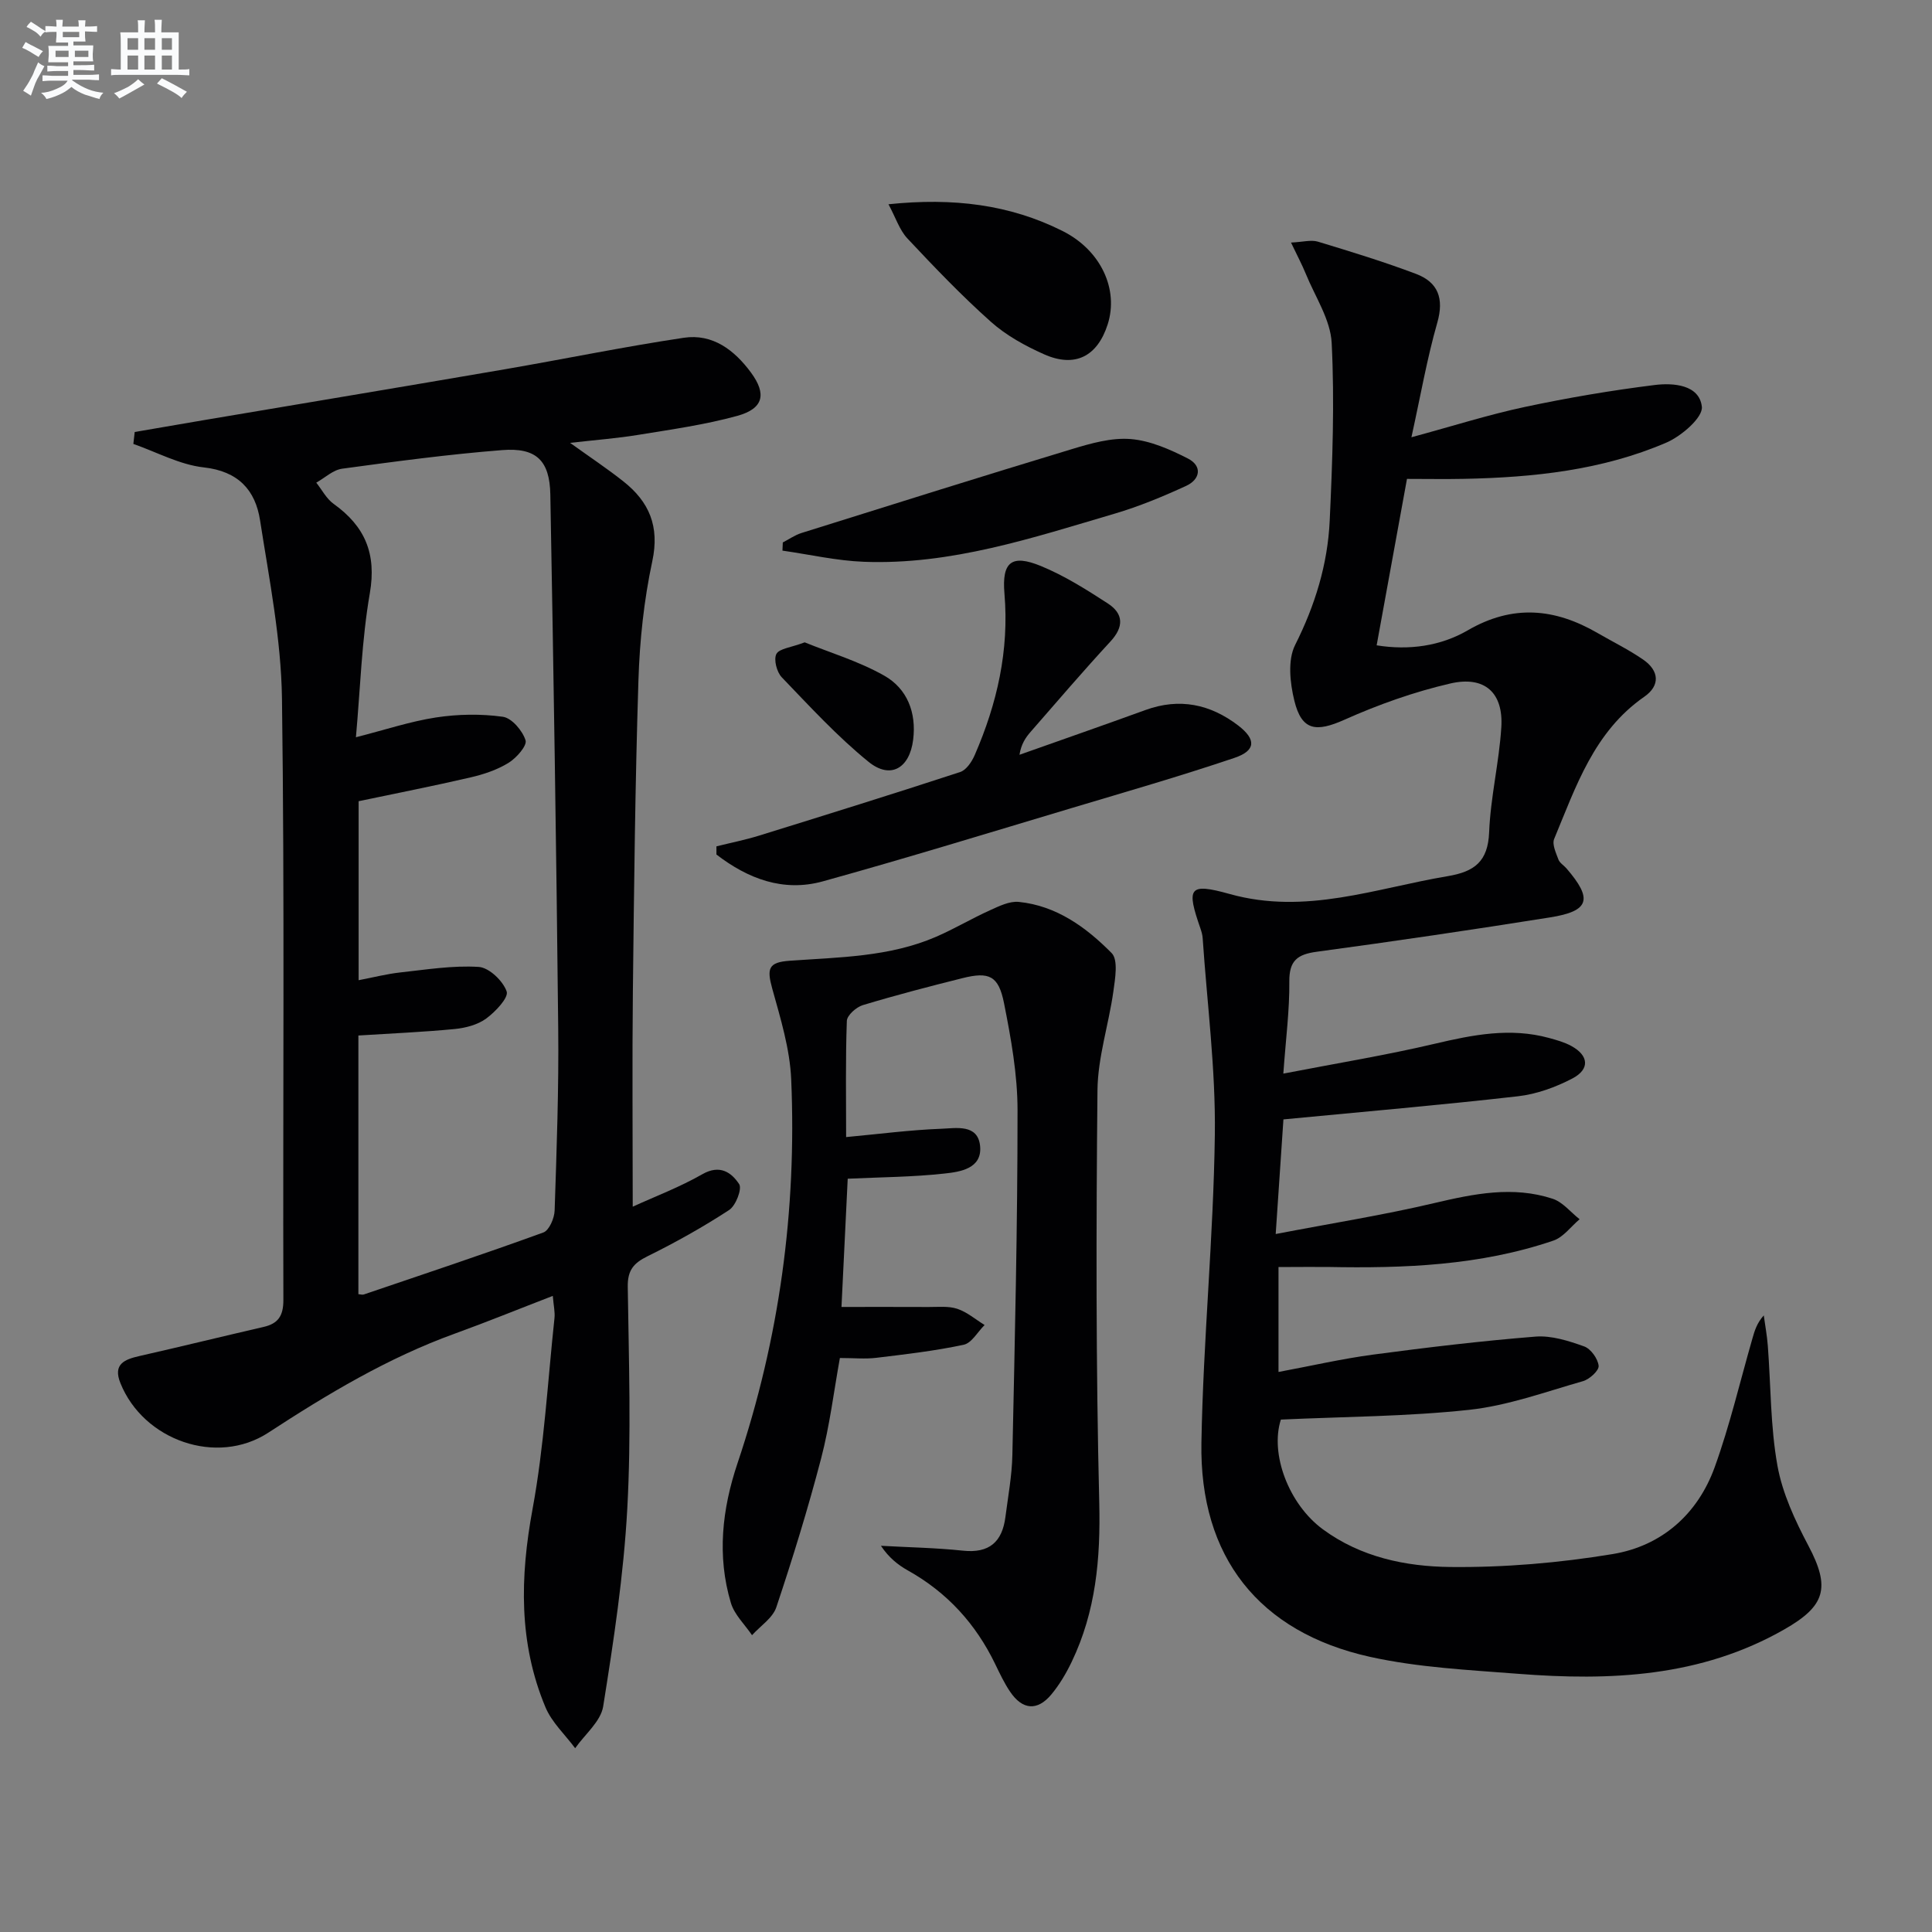 <svg enable-background="new 0 0 400 400" viewBox="0 0 400 400" xmlns="http://www.w3.org/2000/svg"><rect x="0" y="0" width="400" height="400" fill="#808080" stroke="none"/><g fill="#010103"><path d="m264.7 262.33v21.72c6.67-1.24 13.07-2.72 19.56-3.59 11.19-1.49 22.4-2.83 33.65-3.73 3.3-.26 6.86.88 10.07 2.03 1.38.49 2.85 2.55 3 4.02.1.98-1.9 2.8-3.26 3.18-7.79 2.22-15.56 5.07-23.54 5.93-12.86 1.39-25.86 1.41-38.99 2.02-2.28 7.08 1.6 17.5 8.7 22.72 7.86 5.78 17.15 7.7 26.38 7.8 11.21.12 22.57-.85 33.64-2.68 10.11-1.68 17.56-8.23 21.09-17.96 3.15-8.71 5.26-17.79 7.83-26.71.45-1.57.9-3.13 2.34-4.74.29 2.11.68 4.2.84 6.32.63 8.27.53 16.67 1.99 24.79 1.03 5.73 3.65 11.35 6.41 16.57 4.62 8.73 3.49 12.48-4.95 17.31-17.33 9.91-36.07 10.7-55.19 9.21-10.25-.8-20.65-1.3-30.64-3.51-22.97-5.1-35.3-20.68-34.89-44.33.37-21.27 2.5-42.51 2.78-63.78.18-13.55-1.6-27.12-2.52-40.68-.04-.65-.23-1.32-.44-1.94-2.95-8.5-2.51-9.59 6.06-7.2 15.69 4.38 30.18-1.2 45.11-3.7 5.55-.93 8.34-3.03 8.58-9.1.29-7.25 2.06-14.44 2.52-21.7.46-7.17-3.42-10.74-10.56-9.09-7.49 1.73-14.88 4.36-21.91 7.5-5.87 2.62-8.85 2.31-10.38-3.94-.9-3.67-1.41-8.4.16-11.53 4.13-8.21 6.74-16.7 7.16-25.72.57-12.26 1.02-24.57.41-36.8-.24-4.85-3.42-9.57-5.35-14.31-.78-1.92-1.77-3.75-3.07-6.49 2.48-.12 4.16-.61 5.56-.19 6.83 2.07 13.66 4.16 20.33 6.68 4.55 1.72 5.83 5.07 4.4 10.08-2.13 7.44-3.46 15.12-5.36 23.74 8.61-2.33 15.98-4.68 23.5-6.28 8.88-1.89 17.87-3.42 26.88-4.54 3.88-.48 9.24-.05 9.75 4.5.25 2.23-4.23 6.08-7.33 7.42-13.31 5.73-27.53 7.22-41.89 7.51-3.82.08-7.63.01-11.83.01-2.13 11.7-4.18 22.91-6.28 34.46 6.76 1.08 13.26.14 18.85-3.1 9.31-5.41 18.01-4.59 26.87.54 3.16 1.83 6.47 3.45 9.47 5.52 3.31 2.29 3.57 5.36.21 7.69-10.39 7.22-14.14 18.58-18.65 29.44-.46 1.12.38 2.88.88 4.24.26.72 1.11 1.21 1.65 1.83 5.52 6.39 4.82 8.87-3.4 10.17-16.07 2.56-32.16 4.93-48.28 7.11-4.02.54-5.72 1.84-5.68 6.18.06 5.93-.73 11.87-1.24 19.05 11.1-2.15 21.33-3.82 31.39-6.19 7.86-1.85 15.59-3.38 23.58-1.2 1.59.43 3.23.89 4.66 1.67 3.61 1.97 3.88 4.81.21 6.73-3.46 1.81-7.4 3.24-11.26 3.68-15.83 1.81-31.7 3.17-48.56 4.79-.48 7.07-.99 14.68-1.6 23.73 11.78-2.26 22.38-3.94 32.81-6.4 8.21-1.93 16.31-3.6 24.53-.9 2.1.69 3.73 2.79 5.58 4.24-1.79 1.51-3.35 3.71-5.42 4.42-15.18 5.18-30.95 5.77-46.8 5.46-3.17-.03-6.32.02-10.12.02z"/><path d="m114.45 268.3c-7.08 2.73-13.63 5.4-20.28 7.81-13.85 5.01-26.34 12.5-38.62 20.51-10.65 6.95-25.86 1.6-30.62-10.26-1.59-3.95.85-4.91 3.99-5.62 8.56-1.94 17.09-4.04 25.64-6.01 3.06-.7 4.12-2.33 4.11-5.6-.12-41.49.27-82.98-.29-124.46-.17-12.34-2.63-24.69-4.54-36.96-.97-6.24-4.51-10.15-11.64-10.94-4.98-.55-9.73-3.16-14.59-4.86.09-.82.19-1.65.28-2.47 4.74-.81 9.48-1.64 14.22-2.44 20.77-3.51 41.55-6.96 62.32-10.53 12.39-2.13 24.72-4.68 37.15-6.54 5.97-.89 10.48 2.55 13.92 7.23 3.25 4.43 2.58 7.44-2.85 8.94-6.68 1.84-13.62 2.81-20.48 3.93-4.37.72-8.8 1.05-14.14 1.66 4.18 3 7.7 5.34 11 7.95 5.38 4.24 7.57 9.33 6.02 16.56-1.73 8.07-2.61 16.42-2.87 24.68-.68 21.46-.91 42.93-1.15 64.41-.16 14.62-.03 29.25-.03 44.54 4.64-2.12 9.75-4.05 14.43-6.73 3.63-2.07 6.02-.34 7.6 2.05.65.98-.69 4.47-2.07 5.37-5.41 3.53-11.09 6.71-16.89 9.57-2.9 1.43-4.15 2.9-4.1 6.33.22 15.32.74 30.69-.1 45.97-.75 13.69-2.82 27.35-4.99 40.91-.5 3.11-3.79 5.78-5.8 8.65-2.09-2.82-4.84-5.35-6.15-8.49-5.57-13.31-5.27-26.94-2.67-41.03 2.4-13.02 3.13-26.35 4.54-39.55.13-1.23-.18-2.52-.35-4.58zm-40.2-65.36c3.05-.58 5.79-1.29 8.57-1.6 5.42-.59 10.9-1.49 16.29-1.15 2.14.13 5.03 2.89 5.79 5.08.44 1.28-2.33 4.21-4.24 5.61-1.77 1.3-4.28 1.95-6.53 2.17-6.55.63-13.14.91-19.93 1.34v53.55c.46.04.83.17 1.11.07 12.42-4.22 24.86-8.36 37.19-12.84 1.2-.44 2.28-2.95 2.33-4.54.42-12.64.88-25.29.74-37.93-.38-36.77-.96-73.54-1.63-110.31-.13-7.07-2.93-9.76-9.98-9.2-11.08.87-22.11 2.35-33.13 3.85-1.88.26-3.57 1.89-5.35 2.89 1.18 1.48 2.1 3.32 3.58 4.38 6.48 4.63 8.93 10.3 7.51 18.51-1.69 9.74-1.97 19.73-2.88 29.82 6.02-1.53 11.24-3.28 16.59-4.1 4.54-.69 9.3-.77 13.83-.14 1.85.26 4.07 2.88 4.7 4.87.35 1.12-1.89 3.66-3.51 4.66-2.35 1.45-5.14 2.39-7.87 3.02-7.69 1.79-15.43 3.3-23.18 4.93z"/><path d="m175.51 244.04c-.43 8.81-.87 18.02-1.29 26.55 6.21 0 12.12-.02 18.04.01 2 .01 4.13-.23 5.95.38 2.03.68 3.77 2.2 5.64 3.35-1.44 1.42-2.68 3.74-4.34 4.09-5.95 1.27-12.03 1.97-18.08 2.7-2.29.28-4.64.04-7.54.04-1.25 6.9-2.1 13.96-3.88 20.77-2.71 10.38-5.88 20.66-9.28 30.83-.75 2.24-3.31 3.88-5.03 5.79-1.5-2.22-3.65-4.24-4.38-6.69-2.91-9.72-1.81-19.44 1.37-28.9 8.68-25.81 12.28-52.36 11.12-79.48-.27-6.31-2.21-12.62-3.92-18.78-1.16-4.19-.82-5.48 3.64-5.79 10.25-.73 20.62-.78 30.28-4.96 3.78-1.64 7.35-3.77 11.11-5.47 1.9-.86 4.09-1.95 6.02-1.75 7.81.79 13.96 5.28 19.21 10.59 1.4 1.41.73 5.29.36 7.95-.96 6.84-3.22 13.63-3.29 20.45-.28 28.48-.33 56.97.37 85.44.28 11.55-.71 22.49-5.71 32.91-1.14 2.38-2.53 4.73-4.21 6.75-2.89 3.47-5.98 3.22-8.54-.57-1.2-1.77-2.13-3.75-3.07-5.69-4.02-8.34-9.95-14.86-18.07-19.4-2.09-1.17-3.99-2.69-5.6-5.12 5.66.32 11.35.41 16.98 1.01 5.46.58 8.13-1.83 8.79-6.97.55-4.27 1.35-8.55 1.44-12.84.51-23.79 1.08-47.59 1.07-71.38 0-7.4-1.35-14.88-2.8-22.17-1.13-5.69-3.09-6.55-8.58-5.18-6.92 1.73-13.83 3.53-20.65 5.59-1.36.41-3.26 2.1-3.31 3.26-.29 7.95-.15 15.92-.15 24.06 6.89-.64 13.27-1.48 19.67-1.72 3.04-.11 7.62-1.06 8.07 3.58.45 4.65-4.08 5.34-7.38 5.69-6.53.72-13.13.75-20.03 1.07z"/><path d="m148.33 175.23c2.95-.74 5.95-1.33 8.85-2.23 13.89-4.31 27.78-8.63 41.61-13.16 1.27-.41 2.41-2.12 3.01-3.5 4.64-10.66 7.16-21.68 6.16-33.45-.56-6.57 1.5-8.18 7.53-5.71 4.87 2 9.42 4.87 13.86 7.75 3.27 2.12 3.38 4.83.55 7.89-5.64 6.11-11.05 12.43-16.52 18.7-1.04 1.19-1.94 2.5-2.31 4.75 8.7-3.08 17.41-6.12 26.09-9.27 7.04-2.56 13.41-1.22 19.2 3.21 3.75 2.88 3.67 5.2-.78 6.7-11.13 3.76-22.44 7.02-33.71 10.39-17.14 5.13-34.25 10.39-51.49 15.17-8.23 2.28-15.56-.56-22.05-5.55 0-.56 0-1.13 0-1.69z"/><path d="m162.07 112.31c1.28-.66 2.49-1.52 3.84-1.95 18.65-5.85 37.29-11.71 55.99-17.37 3.94-1.19 8.19-2.41 12.18-2.09 4.05.32 8.15 2.14 11.86 4.03 3.03 1.55 2.57 4.32-.37 5.67-4.79 2.2-9.72 4.25-14.77 5.74-17 5.01-33.94 10.67-51.99 9.97-5.62-.22-11.21-1.51-16.81-2.31.03-.55.05-1.12.07-1.69z"/><path d="m183.95 42.29c13.35-1.39 25.08.03 36.05 5.54 7.97 4 11.65 12.12 9.33 19.34-2.13 6.63-6.77 9.03-13.17 6.18-3.91-1.74-7.84-3.9-11-6.72-6.07-5.41-11.72-11.32-17.29-17.26-1.64-1.75-2.42-4.3-3.92-7.08z"/><path d="m166.6 132.99c5.15 2.1 11.16 3.89 16.48 6.9 4.74 2.69 6.68 7.62 5.98 13.26-.73 5.9-4.68 8.27-9.23 4.58-6.48-5.25-12.18-11.48-17.98-17.51-1.03-1.08-1.7-3.66-1.11-4.82.59-1.13 3-1.32 5.86-2.41z"/></g><path d="m6.8 9.5c.6.3 1.3.7 2.1 1.1-.4.4-.7.8-.9 1.2-.7-.4-1.3-.8-1.8-1.1s-1.1-.6-1.6-.8c.2-.4.5-.8.7-1.2.4.2.8.5 1.5.8zm.9 6.9c-.3.6-.5 1.1-.7 1.7s-.4 1.1-.6 1.7c-.6-.4-1.1-.7-1.6-1 .7-1 1.2-1.8 1.5-2.4.3-.5.6-1.1.8-1.7.3-.6.5-1.2.8-1.8.3.3.8.6 1.3.8-.7 1.3-1.2 2.2-1.5 2.7zm.1-11c.4.3 1 .7 1.7 1.1-.5.2-.8.6-1.1 1.1-.5-.6-1-1-1.4-1.2s-.9-.6-1.5-.8c.2-.4.5-.7.9-1.1.5.3.9.6 1.4.9zm10.5 13.1c1 .4 2 .6 3.1.7-.4.4-.7.8-.8 1.3-.9-.2-1.9-.6-3-.9-1-.4-2-.9-2.8-1.6-.5.4-1.1.9-1.9 1.3s-1.9.9-3.3 1.2c-.1-.3-.5-.8-1.1-1.3 1 0 2.1-.3 3.2-.8 1.2-.5 1.9-1 2.3-1.7h-3.2c-.4 0-1 0-2 .1v-1.2c1 0 1.7.1 2 .1h3.3v-1h-2.3c-.2 0-.9 0-2 .1v-1.2c1.2 0 1.9.1 2 .1h2.3v-.8h-4.1c0-.7.1-1.2.1-1.6 0-.5 0-1.1-.1-1.8h4.1v-.7h-2.5c0-.6.1-1.1.1-1.6v-.6h-.5c-.4 0-1 0-1.8.1v-1.3c1.2 0 1.9.1 2.1.1h.2c0-.3 0-.8-.1-1.4h1.4c0 .6-.1 1-.1 1.4h3.4c0-.4 0-.8-.1-1.3h1.5c0 .4-.1.9-.1 1.3.7 0 1.5 0 2.5-.1v1.2c-1 0-1.8-.1-2.5-.1v.6c0 .3 0 .8.1 1.5h-2.5v.8h4.1c0 .8-.1 1.3-.1 1.8s0 1 .1 1.5h-4.1v.8h1.4c.8 0 1.8 0 2.9-.1v1.2c-1 0-1.9-.1-2.8-.1h-1.5v1h3.2c.3 0 1 0 2.1-.1v1.2c-1.1 0-1.8-.1-2.1-.1h-3.4l-.1.1c1.4 1 2.4 1.5 3.4 1.9zm-4.1-6.7v-1.3h-2.7v1.3zm2.2-4.1v-1.1h-3.4v1.1zm1.9 4.1v-1.3h-2.8v1.3z" fill="#fafbfc"/><path d="m37 6.7v2.3 5.4c1 0 1.8 0 2.2-.1v1.3c-.6 0-1.5-.1-2.5-.1h-11.9c-.7 0-1.3 0-1.8.1v-1.3c.5 0 1.1.1 2 .1v-5.2c0-1 0-1.8-.1-2.5h3.7c0-1.3 0-2.1-.1-2.5h1.5c0 .4-.1 1.3-.1 2.5h2.2c0-1.2 0-2.1-.1-2.6h1.5c0 .4-.1 1.3-.1 2.6zm-12.3 13.7c-.3-.4-.7-.8-1.1-1.1 1.1-.4 2.1-.9 2.9-1.3.8-.5 1.5-1 2.1-1.6.4.4.9.8 1.3 1.1-2.5 1.4-4.2 2.4-5.2 2.9zm3.9-10.1v-2.4h-2.2v2.4zm0 4.1v-2.9h-2.2v2.9zm3.5-4.1v-2.4h-2.2v2.4zm0 4.1v-2.9h-2.2v2.9zm.4 2.9 1-1.1c.6.3 1.4.7 2.5 1.3s2 1.1 2.7 1.5c-.4.4-.8.8-1.1 1.3-.8-.8-2.5-1.7-5.1-3zm3.1-7v-2.4h-2.1v2.4zm0 4.1v-2.9h-2.1v2.9z" fill="#fafbfc"/></svg>
